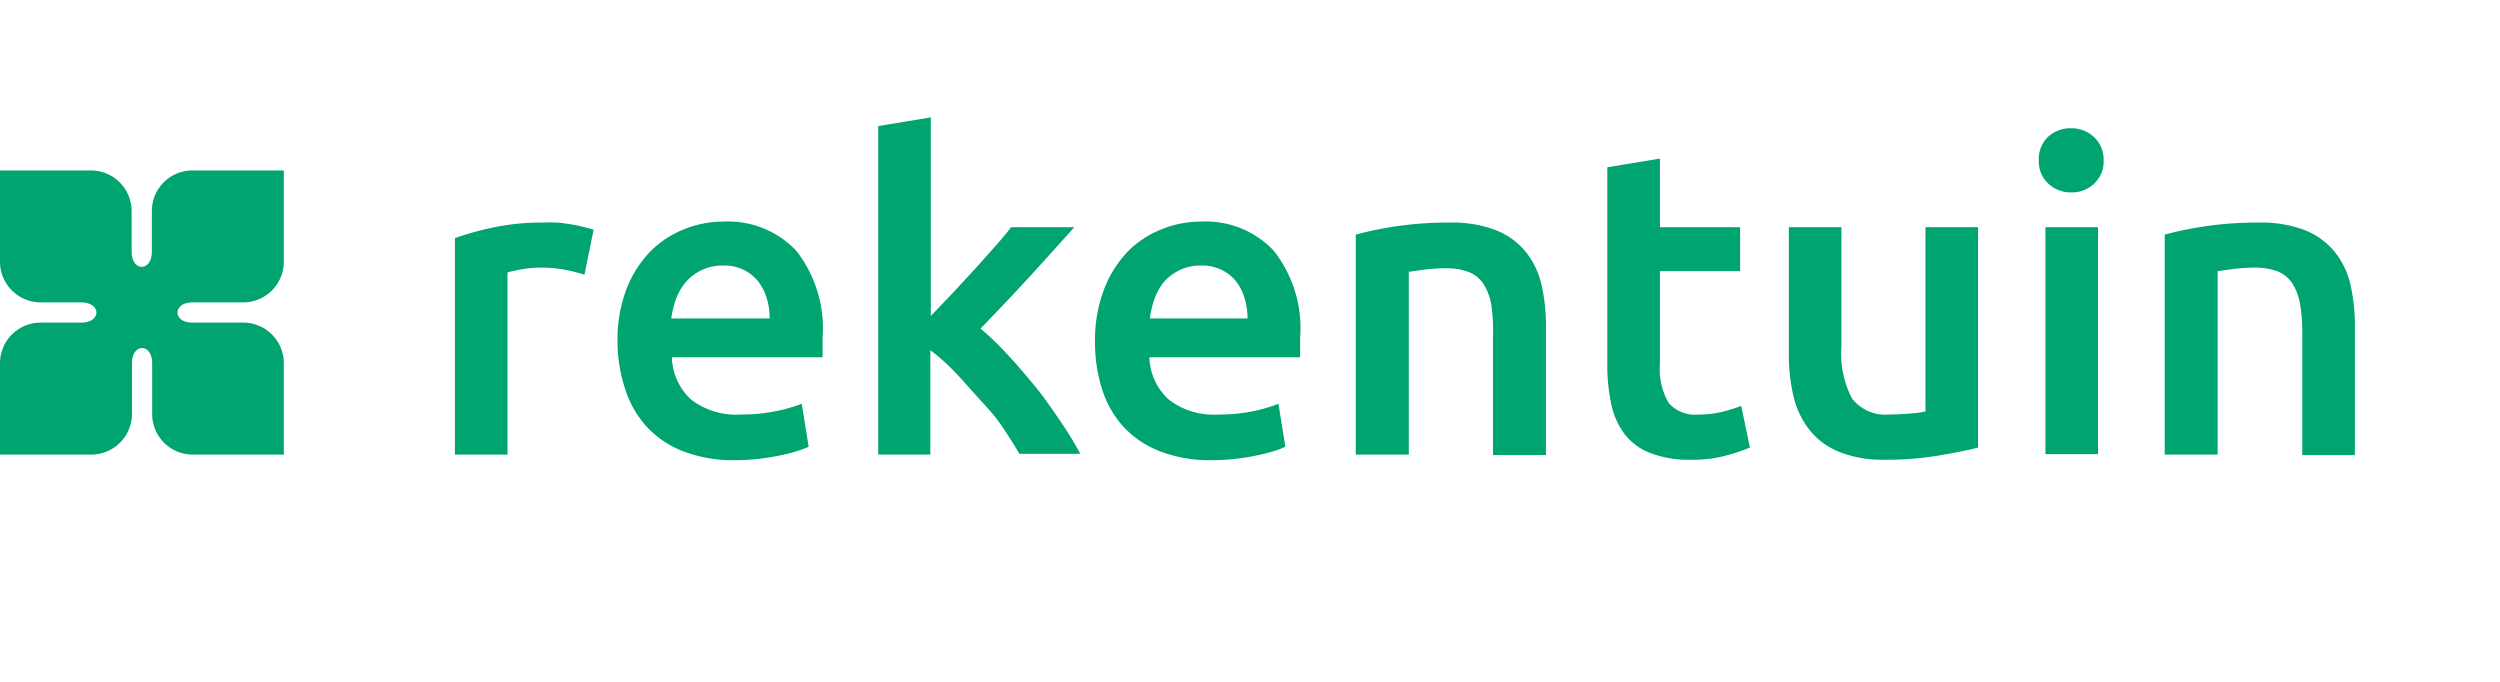 <svg xmlns="http://www.w3.org/2000/svg" viewBox="0 0 155.91 42.52"><defs><style>.cls-1{fill:none;}.cls-2{fill:#00a470;}</style></defs><title>rt</title><g id="Laag_2" data-name="Laag 2"><g id="Laag_1-2" data-name="Laag 1"><rect class="cls-1" width="155.91" height="42.52"/><path class="cls-2" d="M36.45,17.13a10.49,10.49,0,0,0-1.13-.29,8.11,8.11,0,0,0-1.66-.15,6.76,6.76,0,0,0-1.15.11,7.69,7.69,0,0,0-.86.19V28.35H28.37V14.85a18.33,18.33,0,0,1,2.37-.66,14.72,14.72,0,0,1,3.16-.31,7.32,7.32,0,0,1,.76,0c.29,0,.58.06.87.1s.57.1.84.17.49.12.65.17Z"/><path class="cls-2" d="M38.51,21.33a8.91,8.91,0,0,1,.55-3.28,7,7,0,0,1,1.48-2.35,6.08,6.08,0,0,1,2.12-1.4,6.42,6.42,0,0,1,2.43-.48,5.85,5.85,0,0,1,4.57,1.82,7.86,7.86,0,0,1,1.64,5.42c0,.18,0,.38,0,.61s0,.43,0,.61H41.9a3.75,3.75,0,0,0,1.2,2.64,4.61,4.61,0,0,0,3.1.93,10.57,10.57,0,0,0,2.19-.21A9.8,9.8,0,0,0,50,25.18l.43,2.68a5.32,5.32,0,0,1-.75.28,9.43,9.43,0,0,1-1.08.27c-.41.09-.85.15-1.31.21a13.59,13.59,0,0,1-1.44.08,8.67,8.67,0,0,1-3.25-.56,6.09,6.09,0,0,1-2.28-1.54,6.33,6.33,0,0,1-1.33-2.33A9.54,9.54,0,0,1,38.51,21.33ZM48,19.86a4.13,4.13,0,0,0-.19-1.28,3.23,3.23,0,0,0-.55-1.06,2.67,2.67,0,0,0-.9-.7,2.73,2.73,0,0,0-1.26-.26,2.93,2.93,0,0,0-1.33.28,3,3,0,0,0-1,.75,3.66,3.66,0,0,0-.61,1.05,6.59,6.59,0,0,0-.3,1.22Z"/><path class="cls-2" d="M58.05,19.7l1.33-1.39,1.38-1.49,1.29-1.44c.4-.46.75-.86,1-1.21H67c-.9,1-1.85,2.06-2.85,3.15s-2,2.14-3,3.17a18.2,18.2,0,0,1,1.7,1.64c.6.64,1.17,1.32,1.73,2s1.08,1.45,1.57,2.17a21.66,21.66,0,0,1,1.22,2h-3.8c-.32-.56-.7-1.15-1.12-1.77S61.52,25.37,61,24.8s-1-1.13-1.49-1.64a12.4,12.4,0,0,0-1.49-1.32v6.51H54.77V7.86l3.28-.54Z"/><path class="cls-2" d="M68.29,21.33a8.9,8.9,0,0,1,.56-3.28,7,7,0,0,1,1.47-2.35,6.08,6.08,0,0,1,2.12-1.4,6.47,6.47,0,0,1,2.44-.48,5.83,5.83,0,0,1,4.56,1.82,7.81,7.81,0,0,1,1.64,5.42c0,.18,0,.38,0,.61s0,.43,0,.61H71.68a3.72,3.72,0,0,0,1.21,2.64,4.57,4.57,0,0,0,3.1.93,10.54,10.54,0,0,0,2.18-.21,9.8,9.8,0,0,0,1.56-.46l.43,2.68a5.62,5.62,0,0,1-.74.28,10.22,10.22,0,0,1-1.09.27c-.4.09-.84.15-1.31.21a13.59,13.59,0,0,1-1.44.08,8.67,8.67,0,0,1-3.25-.56,6.09,6.09,0,0,1-2.28-1.54,6.31,6.31,0,0,1-1.32-2.33A9.54,9.54,0,0,1,68.29,21.33Zm9.51-1.47a4.13,4.13,0,0,0-.19-1.28,3.05,3.05,0,0,0-.55-1.06,2.49,2.49,0,0,0-.9-.7,2.73,2.73,0,0,0-1.26-.26,2.91,2.91,0,0,0-1.32.28,3.12,3.12,0,0,0-1,.75A3.66,3.66,0,0,0,72,18.64a5.85,5.85,0,0,0-.29,1.22Z"/><path class="cls-2" d="M84.55,14.63a22.28,22.28,0,0,1,5.83-.75,7.69,7.69,0,0,1,2.9.47,4.57,4.57,0,0,1,1.85,1.33,5.06,5.06,0,0,1,1,2.06,11.44,11.44,0,0,1,.28,2.64v8H93.11V20.89A10.74,10.74,0,0,0,93,19a3.46,3.46,0,0,0-.49-1.3,2,2,0,0,0-.92-.74,4,4,0,0,0-1.43-.23,11.92,11.92,0,0,0-1.3.08l-1,.14V28.35H84.55Z"/><path class="cls-2" d="M100.24,10.43l3.28-.54v4.28h5v2.74h-5v5.77a4.21,4.21,0,0,0,.54,2.44,2.15,2.15,0,0,0,1.85.73,5.85,5.85,0,0,0,1.58-.19,9.12,9.12,0,0,0,1.1-.35l.54,2.6a11.14,11.14,0,0,1-1.49.5,7.77,7.77,0,0,1-2.17.26,6.67,6.67,0,0,1-2.53-.41,3.69,3.69,0,0,1-1.61-1.17,4.65,4.65,0,0,1-.84-1.87,11.23,11.23,0,0,1-.25-2.51Z"/><path class="cls-2" d="M123.36,27.91c-.63.17-1.46.33-2.47.5a19.07,19.07,0,0,1-3.33.26,7.27,7.27,0,0,1-2.86-.49,4.49,4.49,0,0,1-1.84-1.35,5.38,5.38,0,0,1-1-2.07,11,11,0,0,1-.3-2.65V14.17h3.28V21.6a6,6,0,0,0,.66,3.25,2.62,2.62,0,0,0,2.32,1q.6,0,1.26-.06a6.69,6.69,0,0,0,1-.13V14.17h3.28Z"/><path class="cls-2" d="M131.19,10a1.87,1.87,0,0,1-.6,1.46,2,2,0,0,1-1.4.54,2.06,2.06,0,0,1-1.44-.54,1.87,1.87,0,0,1-.6-1.46,1.89,1.89,0,0,1,.6-1.49A2.07,2.07,0,0,1,129.19,8a2,2,0,0,1,1.4.55A1.89,1.89,0,0,1,131.19,10Zm-.35,18.32h-3.28V14.17h3.28Z"/><path class="cls-2" d="M135,14.63a22.28,22.28,0,0,1,5.83-.75,7.69,7.69,0,0,1,2.9.47,4.57,4.57,0,0,1,1.85,1.33,5.06,5.06,0,0,1,1,2.06,11.44,11.44,0,0,1,.28,2.64v8h-3.28V20.89a10.74,10.74,0,0,0-.14-1.93,3.46,3.46,0,0,0-.49-1.3,2,2,0,0,0-.92-.74,4,4,0,0,0-1.43-.23,11.92,11.92,0,0,0-1.3.08l-1,.14V28.35H135Z"/><path class="cls-2" d="M12,18.86h3.17a2.54,2.54,0,0,0,2.53-2.54V10.63H12a2.53,2.53,0,0,0-2.53,2.53v2.53c0,1.27-1.26,1.27-1.26,0V13.16a2.54,2.54,0,0,0-2.54-2.53H0v5.69a2.54,2.54,0,0,0,2.53,2.54H5.06c1.27,0,1.27,1.26,0,1.26H2.53A2.53,2.53,0,0,0,0,22.65v5.7H5.69a2.54,2.54,0,0,0,2.54-2.53V22.65c0-1.26,1.26-1.26,1.26,0v3.17A2.53,2.53,0,0,0,12,28.35h5.7v-5.7a2.53,2.53,0,0,0-2.53-2.53H12C10.76,20.12,10.76,18.86,12,18.86Z"/></g></g></svg>
